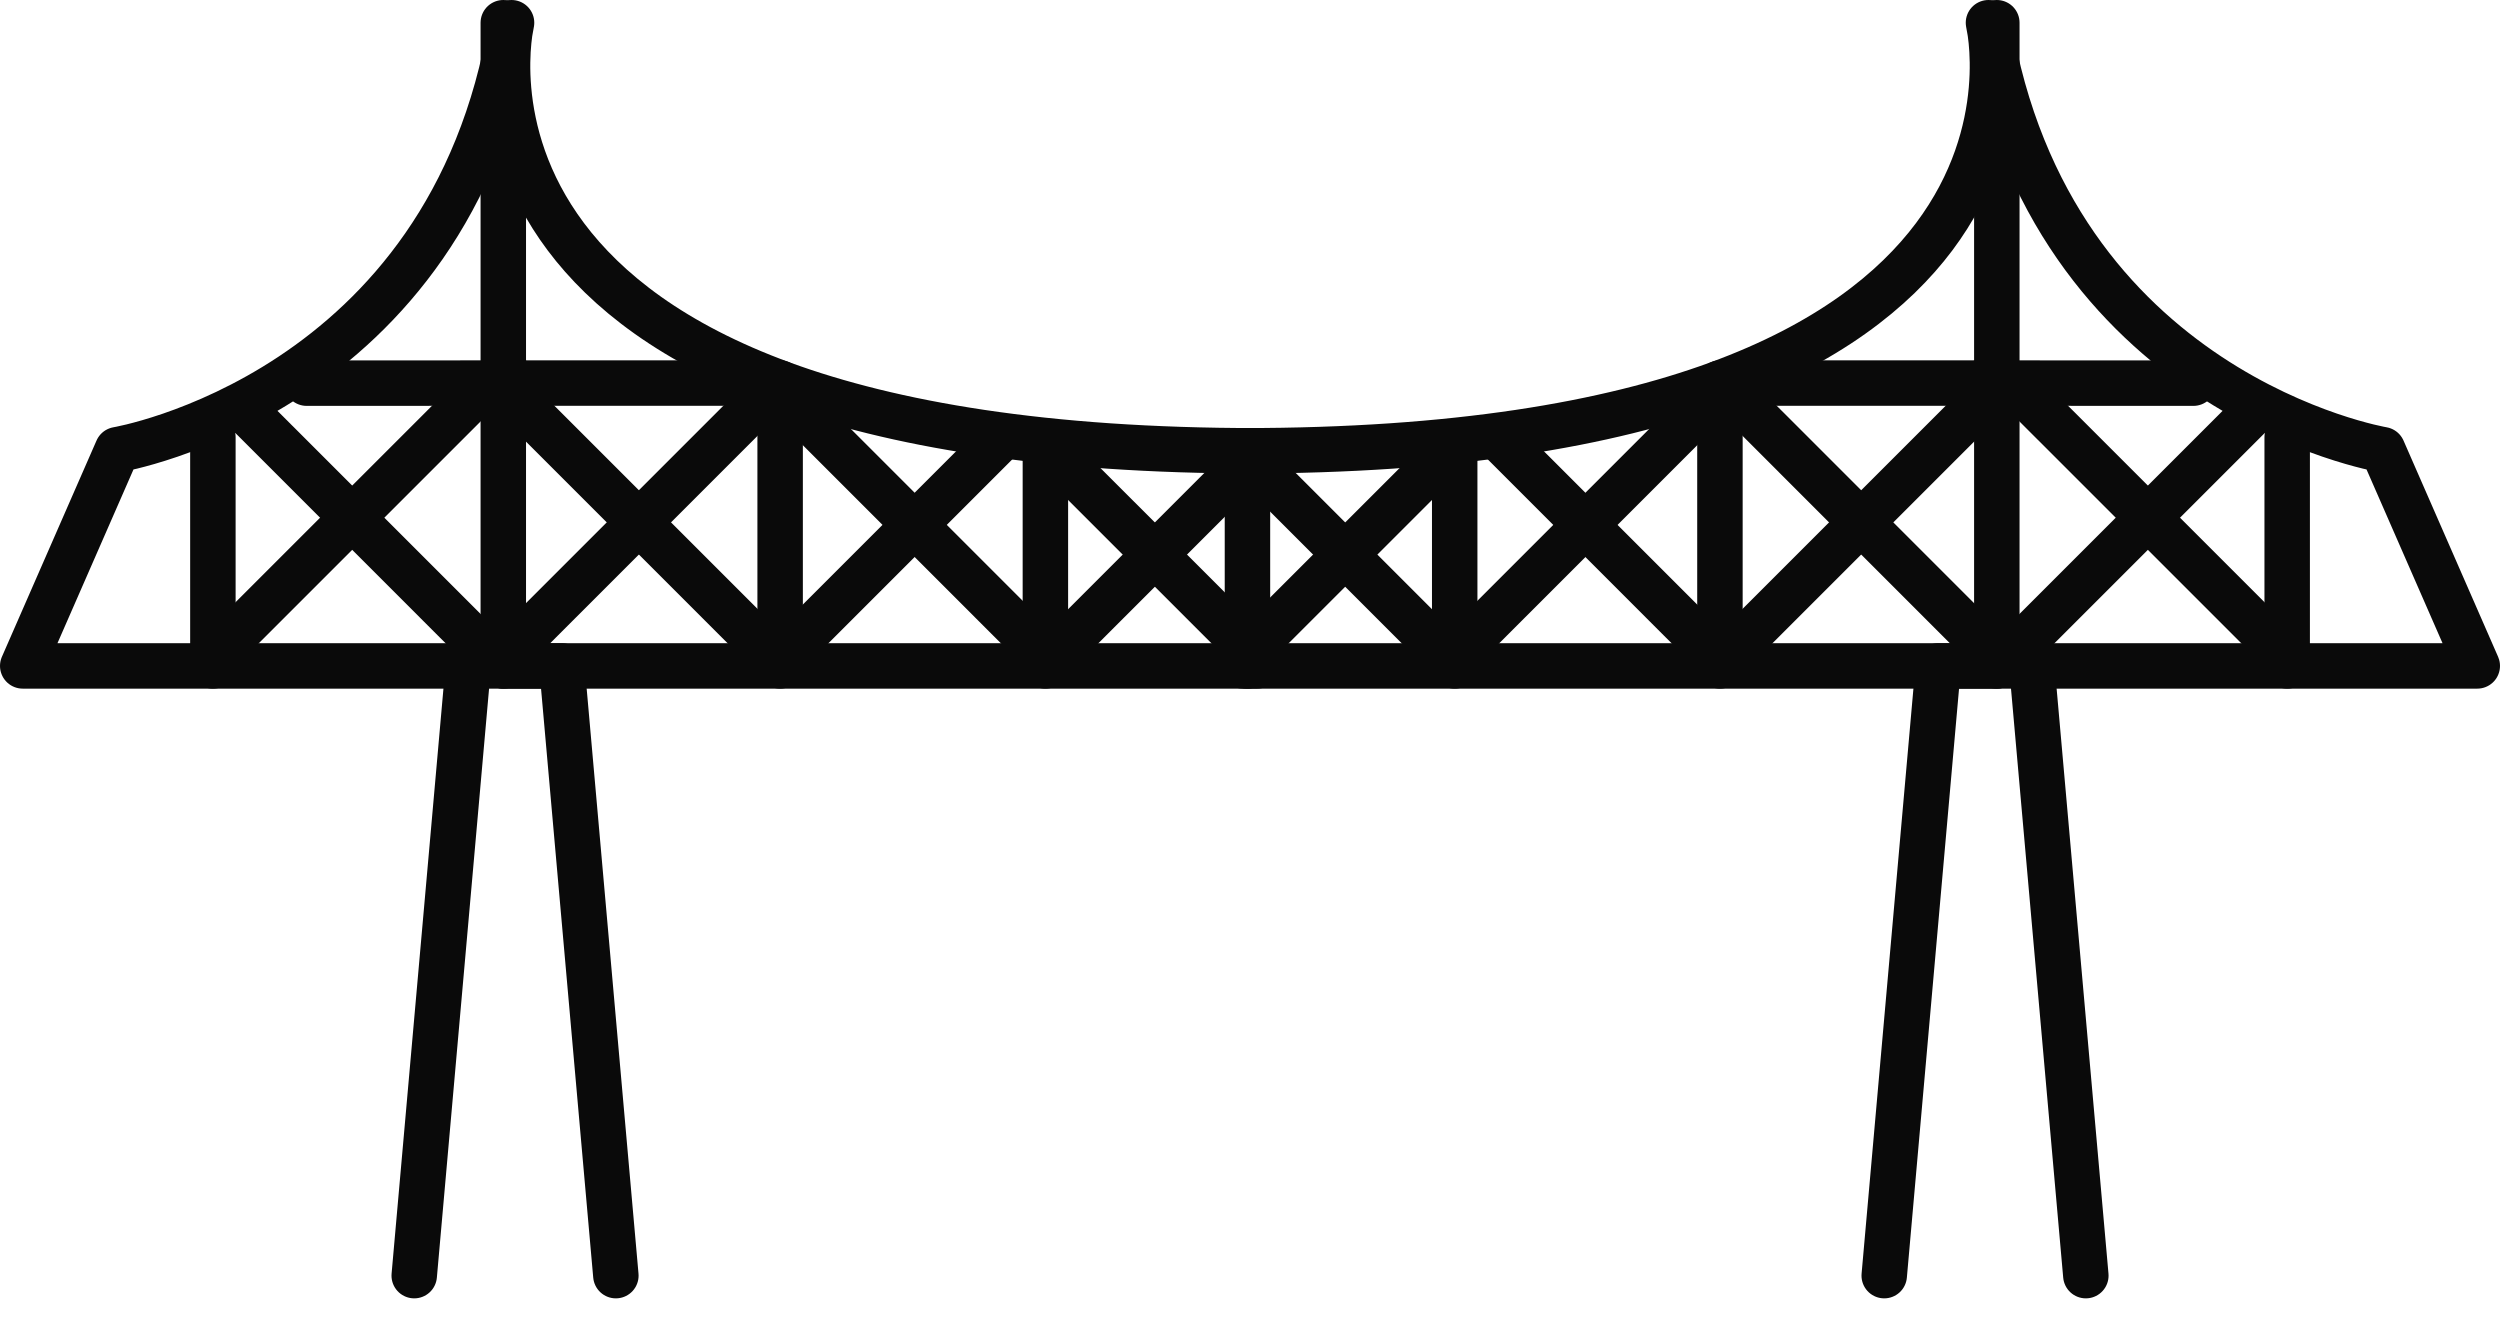 <svg width="110" height="58" viewBox="0 0 110 58" fill="none" xmlns="http://www.w3.org/2000/svg">
<path d="M27.098 56.128L24.721 29.3H22.145" stroke="#0A0A0A" stroke-width="2" stroke-miterlimit="10" stroke-linecap="round" stroke-linejoin="round"/>
<path d="M18.226 56.128L20.604 29.3" stroke="#0A0A0A" stroke-width="2" stroke-miterlimit="10" stroke-linecap="round" stroke-linejoin="round"/>
<path d="M55.313 19.835C17.946 19.835 22.508 1 22.508 1C19.806 17.332 5.163 19.785 5.163 19.785L1 29.3H55.313" stroke="#0A0A0A" stroke-width="2" stroke-miterlimit="10" stroke-linecap="round" stroke-linejoin="round"/>
<path d="M22.145 29.3V1" stroke="#0A0A0A" stroke-width="2" stroke-miterlimit="10" stroke-linecap="round" stroke-linejoin="round"/>
<path d="M45.997 29.3V19.835" stroke="#0A0A0A" stroke-width="2" stroke-miterlimit="10" stroke-linecap="round" stroke-linejoin="round"/>
<path d="M9.367 29.3V19.232" stroke="#0A0A0A" stroke-width="2" stroke-miterlimit="10" stroke-linecap="round" stroke-linejoin="round"/>
<path d="M31.83 16.854L22.364 16.855" stroke="#0A0A0A" stroke-width="2" stroke-miterlimit="10" stroke-linecap="round" stroke-linejoin="round"/>
<path d="M22.957 16.855L13.493 16.859" stroke="#0A0A0A" stroke-width="2" stroke-miterlimit="10" stroke-linecap="round" stroke-linejoin="round"/>
<path d="M34.326 29.3V16.854" stroke="#0A0A0A" stroke-width="2" stroke-miterlimit="10" stroke-linecap="round" stroke-linejoin="round"/>
<path d="M45.036 27.887L35.324 18.174" stroke="#0A0A0A" stroke-width="2" stroke-miterlimit="10" stroke-linecap="round" stroke-linejoin="round"/>
<path d="M54.3 27.886L46.529 20.119" stroke="#0A0A0A" stroke-width="2" stroke-miterlimit="10" stroke-linecap="round" stroke-linejoin="round"/>
<path d="M33.012 27.886L22.47 17.344" stroke="#0A0A0A" stroke-width="2" stroke-miterlimit="10" stroke-linecap="round" stroke-linejoin="round"/>
<path d="M23.21 27.886L33.751 17.344" stroke="#0A0A0A" stroke-width="2" stroke-miterlimit="10" stroke-linecap="round" stroke-linejoin="round"/>
<path d="M9.367 28.908L20.932 17.344" stroke="#0A0A0A" stroke-width="2" stroke-miterlimit="10" stroke-linecap="round" stroke-linejoin="round"/>
<path d="M35.453 27.886L44.107 19.232" stroke="#0A0A0A" stroke-width="2" stroke-miterlimit="10" stroke-linecap="round" stroke-linejoin="round"/>
<path d="M47.331 27.886L54.888 20.327" stroke="#0A0A0A" stroke-width="2" stroke-miterlimit="10" stroke-linecap="round" stroke-linejoin="round"/>
<path d="M20.603 27.886L10.715 17.998" stroke="#0A0A0A" stroke-width="2" stroke-miterlimit="10" stroke-linecap="round" stroke-linejoin="round"/>
<path d="M82.906 56.128L85.283 29.3H87.861" stroke="#0A0A0A" stroke-width="2" stroke-miterlimit="10" stroke-linecap="round" stroke-linejoin="round"/>
<path d="M91.777 56.128L89.399 29.3" stroke="#0A0A0A" stroke-width="2" stroke-miterlimit="10" stroke-linecap="round" stroke-linejoin="round"/>
<path d="M54.69 19.835C92.056 19.835 87.493 1 87.493 1C90.197 17.332 104.838 19.785 104.838 19.785L109 29.3H54.69" stroke="#0A0A0A" stroke-width="2" stroke-miterlimit="10" stroke-linecap="round" stroke-linejoin="round"/>
<path d="M87.86 29.3V1" stroke="#0A0A0A" stroke-width="2" stroke-miterlimit="10" stroke-linecap="round" stroke-linejoin="round"/>
<path d="M64.007 29.3V19.835" stroke="#0A0A0A" stroke-width="2" stroke-miterlimit="10" stroke-linecap="round" stroke-linejoin="round"/>
<path d="M54.888 29.3V19.835" stroke="#0A0A0A" stroke-width="2" stroke-miterlimit="10" stroke-linecap="round" stroke-linejoin="round"/>
<path d="M100.636 29.3V19.232" stroke="#0A0A0A" stroke-width="2" stroke-miterlimit="10" stroke-linecap="round" stroke-linejoin="round"/>
<path d="M78.174 16.854L87.639 16.855" stroke="#0A0A0A" stroke-width="2" stroke-miterlimit="10" stroke-linecap="round" stroke-linejoin="round"/>
<path d="M87.044 16.855L96.509 16.859" stroke="#0A0A0A" stroke-width="2" stroke-miterlimit="10" stroke-linecap="round" stroke-linejoin="round"/>
<path d="M75.677 29.3V16.854" stroke="#0A0A0A" stroke-width="2" stroke-miterlimit="10" stroke-linecap="round" stroke-linejoin="round"/>
<path d="M64.968 27.887L74.679 18.174" stroke="#0A0A0A" stroke-width="2" stroke-miterlimit="10" stroke-linecap="round" stroke-linejoin="round"/>
<path d="M55.704 27.886L63.473 20.119" stroke="#0A0A0A" stroke-width="2" stroke-miterlimit="10" stroke-linecap="round" stroke-linejoin="round"/>
<path d="M76.991 27.886L87.534 17.344" stroke="#0A0A0A" stroke-width="2" stroke-miterlimit="10" stroke-linecap="round" stroke-linejoin="round"/>
<path d="M86.792 27.886L76.252 17.344" stroke="#0A0A0A" stroke-width="2" stroke-miterlimit="10" stroke-linecap="round" stroke-linejoin="round"/>
<path d="M100.636 28.908L89.07 17.344" stroke="#0A0A0A" stroke-width="2" stroke-miterlimit="10" stroke-linecap="round" stroke-linejoin="round"/>
<path d="M74.547 27.886L65.894 19.232" stroke="#0A0A0A" stroke-width="2" stroke-miterlimit="10" stroke-linecap="round" stroke-linejoin="round"/>
<path d="M62.672 27.886L55.115 20.327" stroke="#0A0A0A" stroke-width="2" stroke-miterlimit="10" stroke-linecap="round" stroke-linejoin="round"/>
<path d="M89.399 27.886L99.288 17.998" stroke="#0A0A0A" stroke-width="2" stroke-miterlimit="10" stroke-linecap="round" stroke-linejoin="round"/>
</svg>
